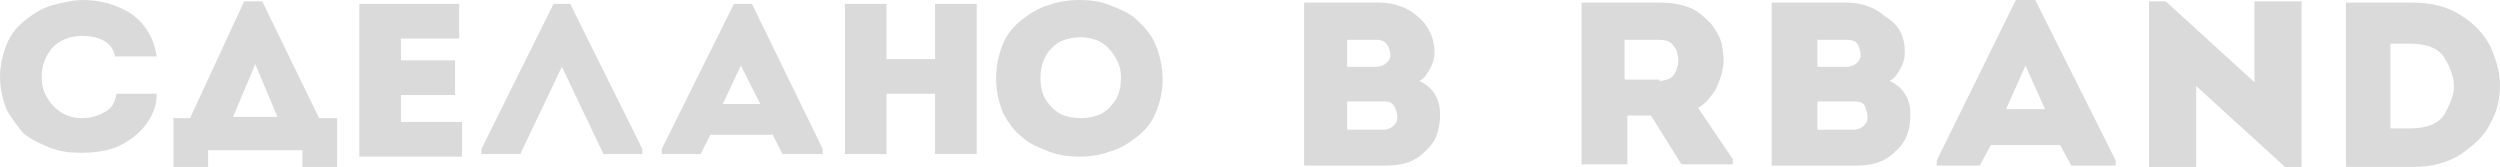 <svg width="155.78" height="10.401" viewBox="0 0 155.78 10.401" fill="none" xmlns="http://www.w3.org/2000/svg" xmlns:xlink="http://www.w3.org/1999/xlink">
	<desc>
			Created with Pixso.
	</desc>
	<defs/>
	<path id="Vector" d="M89.388 3.281C89.388 3.601 89.302 3.921 89.128 4.241C88.956 4.561 88.783 4.881 88.437 5.041C89.302 5.441 89.734 6.161 89.734 7.121C89.734 8.081 89.474 8.881 88.783 9.441C88.177 10.081 87.4 10.321 86.276 10.321L81.262 10.321L81.262 0.161L85.93 0.161C86.881 0.161 87.745 0.481 88.351 1.041C89.042 1.601 89.388 2.401 89.388 3.281ZM85.757 2.481L83.942 2.481L83.942 4.161L85.757 4.161C86.103 4.161 86.362 4.001 86.535 3.761C86.708 3.521 86.622 3.201 86.535 2.961C86.362 2.561 86.103 2.481 85.757 2.481ZM86.276 6.321L83.942 6.321L83.942 8.081L86.189 8.081C86.535 8.081 86.794 7.921 86.967 7.681C87.14 7.441 87.054 7.041 86.967 6.801C86.794 6.401 86.622 6.321 86.276 6.321Z" fill="#DADADA" fill-opacity="1" fill-rule="evenodd"/>
	<path id="Vector" d="M105.813 6.721L107.974 9.921L107.974 10.241L104.776 10.241L102.874 7.201L101.404 7.201L101.404 10.241L98.551 10.241L98.551 0.161L103.392 0.161C104.084 0.161 104.689 0.241 105.294 0.481C105.899 0.721 106.245 1.121 106.591 1.441C106.85 1.761 107.196 2.321 107.282 2.721C107.369 3.281 107.456 3.681 107.369 4.161C107.282 4.721 107.11 5.121 106.937 5.521C106.591 6.081 106.245 6.481 105.813 6.721ZM103.392 5.041C103.652 5.041 103.998 4.961 104.17 4.801C104.343 4.641 104.43 4.481 104.516 4.161C104.603 3.921 104.603 3.601 104.516 3.361C104.516 3.121 104.343 2.961 104.17 2.721C103.998 2.561 103.738 2.481 103.392 2.481C103.219 2.481 103.047 2.481 102.701 2.481C102.441 2.481 102.269 2.481 101.923 2.481C101.577 2.481 101.49 2.481 101.231 2.481L101.231 4.961L103.392 4.961L103.392 5.041Z" fill="#DADADA" fill-opacity="1" fill-rule="evenodd"/>
	<path id="Vector" d="M118.694 3.281C118.694 3.601 118.607 3.921 118.435 4.241C118.261 4.561 118.089 4.881 117.743 5.041C118.607 5.441 119.04 6.161 119.04 7.121C119.04 8.081 118.78 8.881 118.089 9.441C117.484 10.081 116.706 10.321 115.582 10.321L110.395 10.321L110.395 0.161L115.063 0.161C116.014 0.161 116.878 0.481 117.484 1.041C118.435 1.601 118.694 2.401 118.694 3.281ZM115.063 2.481L113.248 2.481L113.248 4.161L115.063 4.161C115.409 4.161 115.668 4.001 115.841 3.761C116.014 3.521 115.927 3.201 115.841 2.961C115.755 2.561 115.409 2.481 115.063 2.481ZM115.495 6.321L113.248 6.321L113.248 8.081L115.495 8.081C115.841 8.081 116.1 7.921 116.273 7.681C116.446 7.441 116.36 7.041 116.273 6.801C116.187 6.401 115.927 6.321 115.495 6.321Z" fill="#DADADA" fill-opacity="1" fill-rule="evenodd"/>
	<path id="Vector" d="M129.067 10.321L128.375 9.041L124.053 9.041L123.362 10.321L120.682 10.321L120.682 10.001L125.609 0L126.82 0L131.833 10.001L131.833 10.321L129.067 10.321ZM127.425 6.801L126.214 4.08L125.004 6.801L127.425 6.801Z" fill="#DADADA" fill-opacity="1" fill-rule="evenodd"/>
	<path id="Vector" d="M142.381 10.401L136.848 5.361L136.848 10.401L133.909 10.401L133.909 0.081L134.947 0.081L140.479 5.121L140.479 0.081L143.418 0.081L143.418 10.401L142.381 10.401Z" fill="#DADADA" fill-opacity="1" fill-rule="evenodd"/>
	<path id="Vector" d="M150.333 0.161C151.458 0.161 152.495 0.401 153.359 0.961C154.224 1.521 154.742 2.08 155.175 2.88C155.521 3.68 155.78 4.48 155.78 5.28C155.78 6.16 155.607 6.96 155.175 7.68C154.829 8.48 154.137 9.04 153.359 9.6C152.495 10.159 151.458 10.399 150.333 10.399L146.184 10.399L146.184 0.161L150.333 0.161ZM148.95 2.48L148.95 8L150.247 8C150.679 8 151.198 7.92 151.544 7.76C151.89 7.6 152.236 7.36 152.408 6.96C152.581 6.64 152.754 6.24 152.841 5.92C152.927 5.6 152.927 5.12 152.841 4.8C152.754 4.48 152.581 4 152.408 3.76C152.236 3.44 151.976 3.12 151.544 2.96C151.198 2.8 150.679 2.72 150.247 2.72L148.95 2.72L148.95 2.48Z" fill="#DADADA" fill-opacity="1" fill-rule="evenodd"/>
	<path id="Vector" d="M0.432 6.88C0.173 6.24 0 5.52 0 4.8C0 4.08 0.173 3.36 0.432 2.72C0.692 2.08 1.124 1.6 1.643 1.2C2.161 0.8 2.68 0.48 3.285 0.32C3.89 0.16 4.582 0 5.187 0C6.311 0 7.348 0.32 8.213 0.88C9.077 1.52 9.596 2.4 9.769 3.52L7.175 3.52C7.002 2.64 6.224 2.24 5.1 2.24C4.409 2.24 3.717 2.48 3.285 2.96C2.853 3.44 2.594 4.08 2.594 4.8C2.594 5.52 2.853 6.08 3.285 6.56C3.717 7.04 4.323 7.36 5.1 7.36C5.706 7.36 6.138 7.2 6.57 6.96C7.002 6.72 7.175 6.32 7.262 5.84L9.769 5.84C9.769 6.72 9.423 7.36 8.904 8C8.386 8.56 7.78 8.96 7.175 9.2C6.484 9.44 5.792 9.52 5.014 9.52C4.323 9.52 3.717 9.44 3.112 9.2C2.507 8.96 1.988 8.72 1.47 8.32C1.124 7.92 0.778 7.44 0.432 6.88Z" fill="#DADADA" fill-opacity="1" fill-rule="evenodd"/>
	<path id="Vector" d="M12.967 9.361L12.967 10.401L10.806 10.401L10.806 7.361L11.844 7.361L15.215 0.081L16.339 0.081L19.883 7.361L21.007 7.361L21.007 10.401L18.846 10.401L18.846 9.361L12.967 9.361ZM15.906 4.001L14.523 7.281L17.29 7.281L15.906 4.001Z" fill="#DADADA" fill-opacity="1" fill-rule="evenodd"/>
	<path id="Vector" d="M28.615 0.241L28.615 2.401L24.984 2.401L24.984 3.761L28.355 3.761L28.355 5.921L24.984 5.921L24.984 7.601L28.788 7.601L28.788 9.761L22.39 9.761L22.39 0.241L28.615 0.241Z" fill="#DADADA" fill-opacity="1" fill-rule="evenodd"/>
	<path id="Vector" d="M35.012 4.161L32.419 9.601L29.998 9.601L29.998 9.281L34.493 0.241L35.531 0.241L40.026 9.281L40.026 9.601L37.605 9.601L35.012 4.161Z" fill="#DADADA" fill-opacity="1" fill-rule="evenodd"/>
	<path id="Vector" d="M48.757 9.601L48.152 8.401L44.262 8.401L43.657 9.601L41.236 9.601L41.236 9.281L45.732 0.241L46.855 0.241L51.264 9.281L51.264 9.601L48.757 9.601ZM47.374 6.481L46.164 4.081L45.04 6.481L47.374 6.481Z" fill="#DADADA" fill-opacity="1" fill-rule="evenodd"/>
	<path id="Vector" d="M60.86 0.241L60.86 9.601L58.267 9.601L58.267 5.841L55.241 5.841L55.241 9.601L52.648 9.601L52.648 0.241L55.241 0.241L55.241 3.681L58.267 3.681L58.267 0.241L60.86 0.241Z" fill="#DADADA" fill-opacity="1" fill-rule="evenodd"/>
	<path id="Vector" d="M72.012 2.8C72.271 3.44 72.444 4.16 72.444 4.96C72.444 5.761 72.271 6.401 72.012 7.041C71.752 7.681 71.32 8.161 70.801 8.561C70.283 8.961 69.764 9.281 69.159 9.441C68.554 9.681 67.862 9.761 67.257 9.761C66.652 9.761 65.96 9.681 65.355 9.441C64.75 9.201 64.145 8.961 63.713 8.561C63.194 8.161 62.848 7.681 62.502 7.041C62.243 6.401 62.07 5.681 62.07 4.88C62.07 4.08 62.243 3.36 62.502 2.72C62.762 2.08 63.194 1.6 63.713 1.2C64.231 0.8 64.75 0.48 65.355 0.32C65.96 0.08 66.652 0 67.257 0C67.948 0 68.554 0.08 69.159 0.32C69.764 0.56 70.369 0.8 70.801 1.2C71.32 1.68 71.752 2.16 72.012 2.8ZM64.836 4.801C64.836 5.361 64.923 5.841 65.182 6.241C65.442 6.641 65.787 6.961 66.133 7.121C66.479 7.281 66.911 7.361 67.344 7.361C67.776 7.361 68.208 7.281 68.554 7.121C68.899 6.961 69.245 6.641 69.505 6.241C69.764 5.841 69.85 5.361 69.85 4.801C69.85 4.24 69.677 3.84 69.418 3.44C69.159 3.04 68.813 2.72 68.467 2.56C68.121 2.4 67.689 2.32 67.344 2.32C66.998 2.32 66.479 2.4 66.133 2.56C65.787 2.72 65.442 3.04 65.182 3.44C64.923 3.92 64.836 4.4 64.836 4.801Z" fill="#DADADA" fill-opacity="1" fill-rule="evenodd"/>
</svg>
